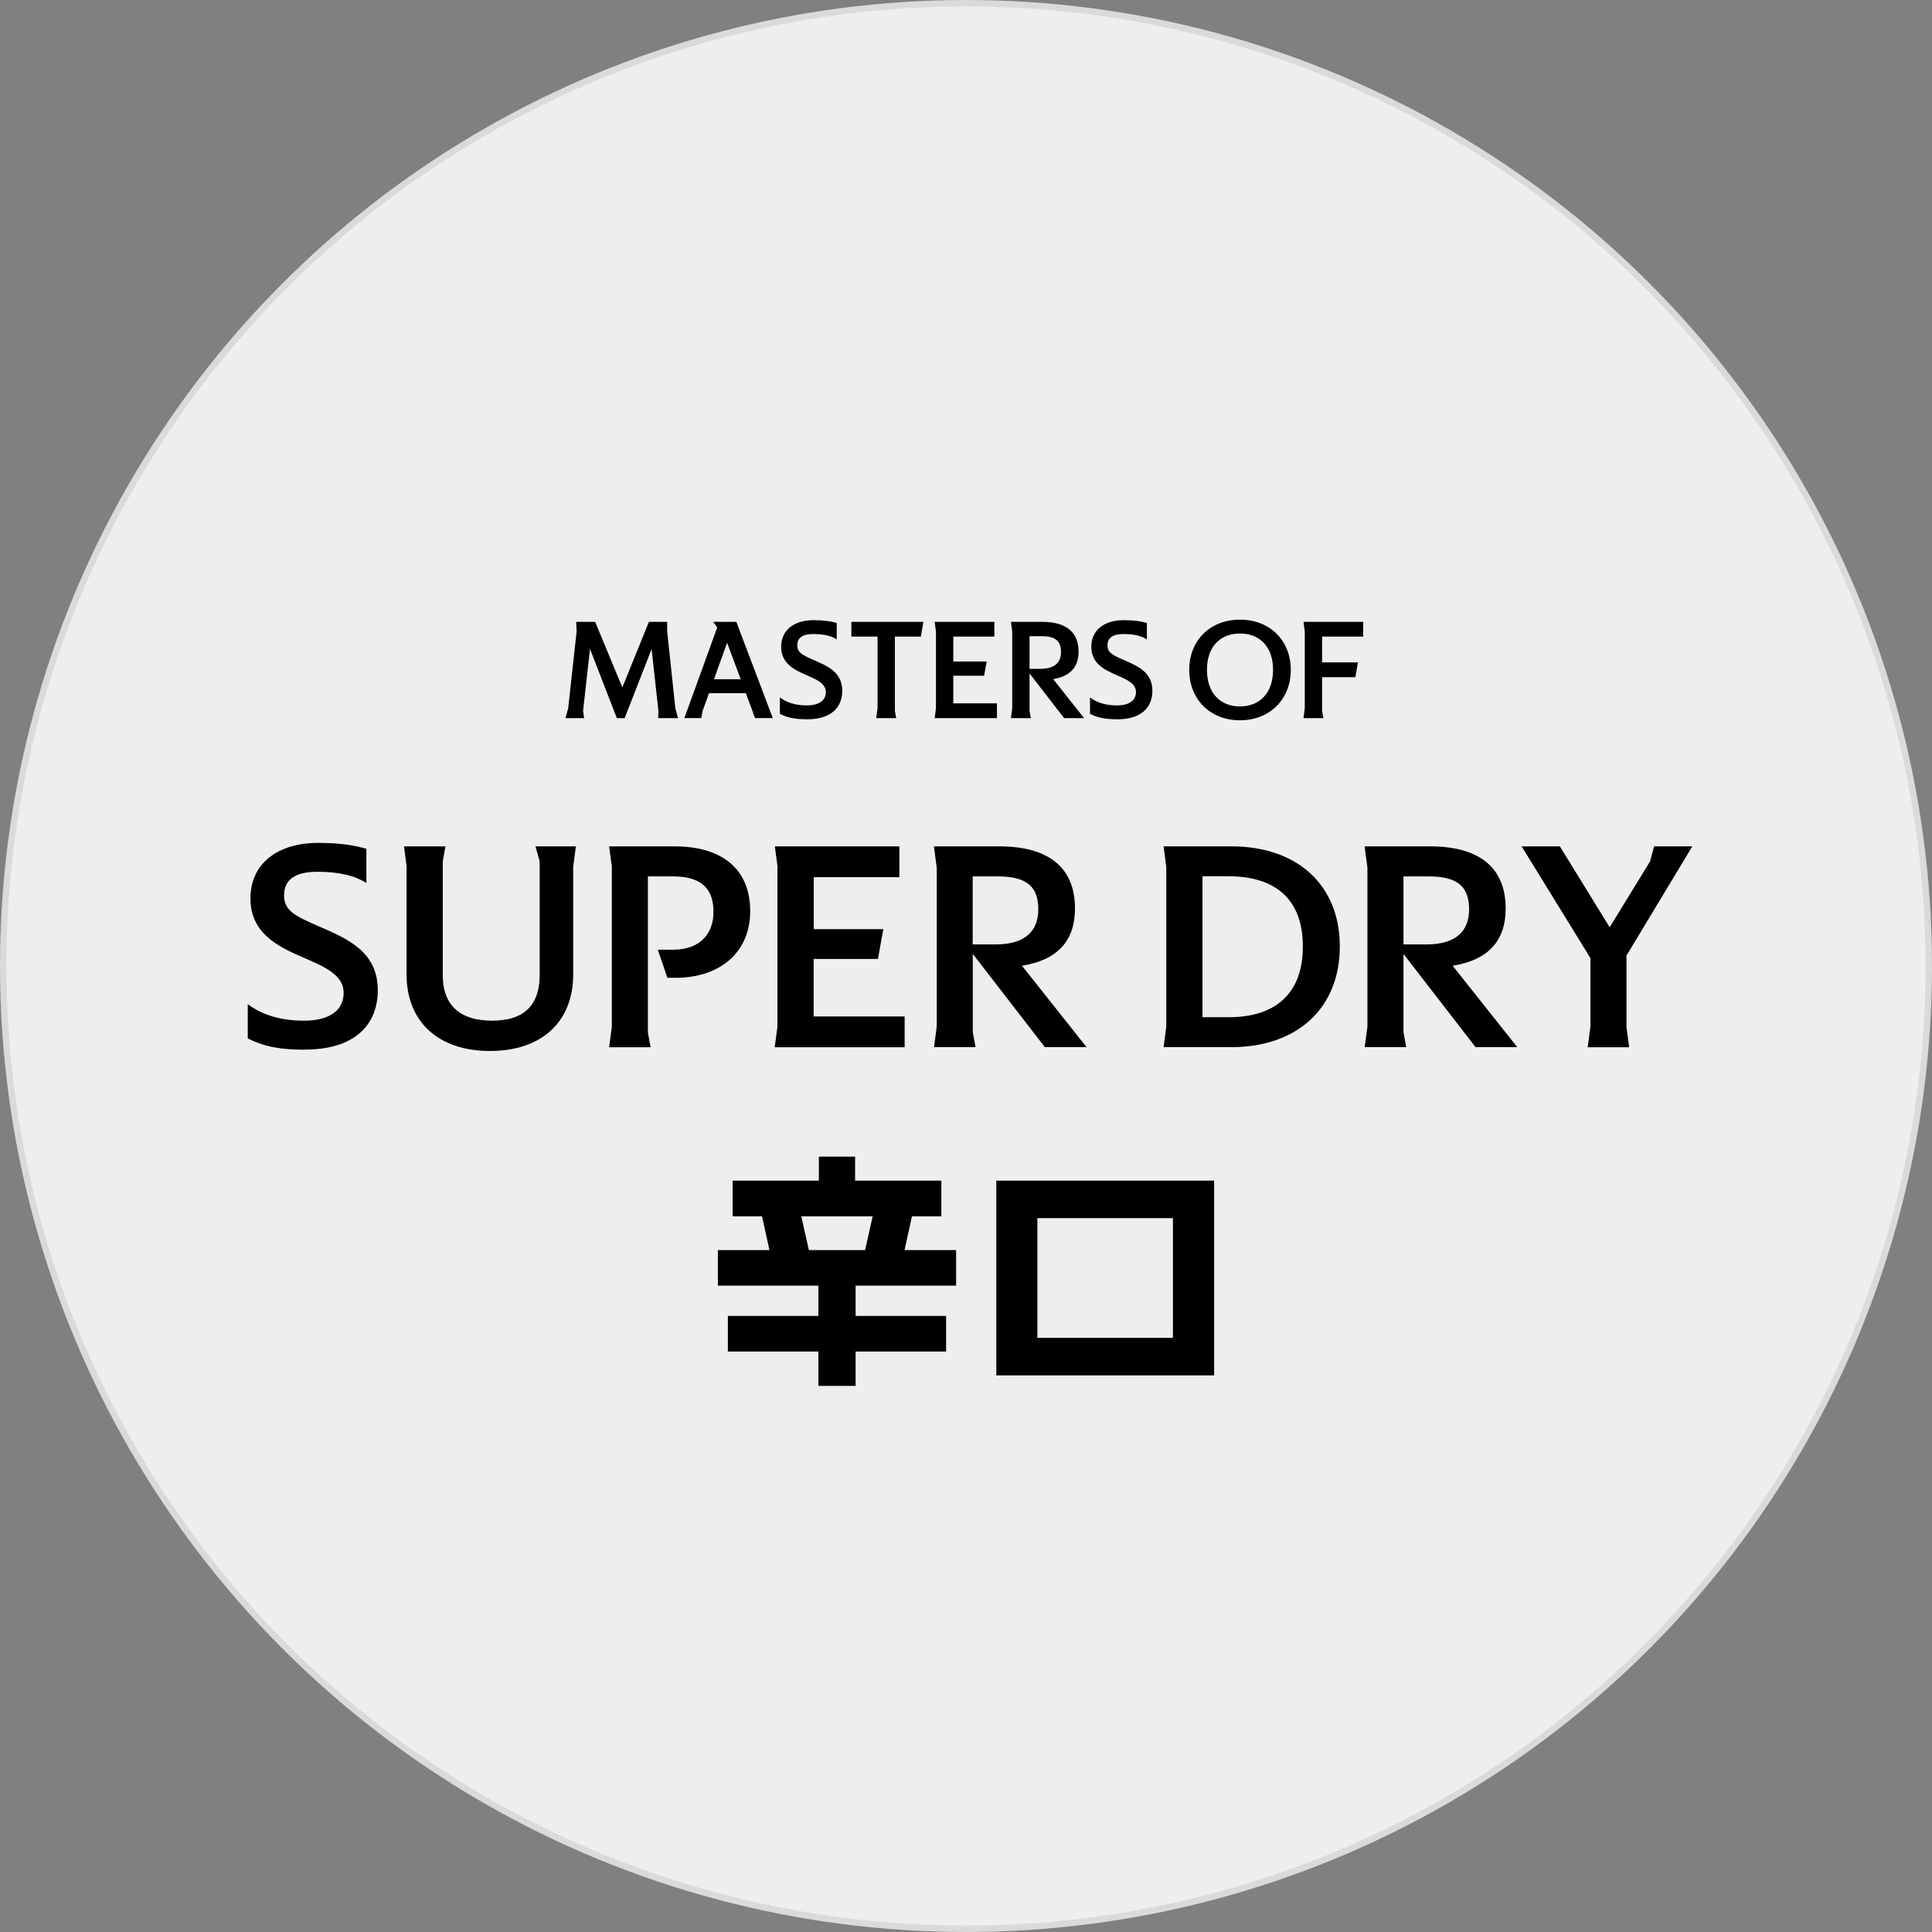 <?xml version="1.0" encoding="UTF-8"?>
<svg id="Layer_2" data-name="Layer 2" xmlns="http://www.w3.org/2000/svg" width="150.5" height="150.5" viewBox="0 0 150.5 150.5">
  <rect x="0" y="0" width="150.5" height="150.5" fill="#808080" stroke="none"/>
  <defs>
    <style>
      .cls-1 {
        fill: #000;
        stroke-width: 0px;
      }

      .cls-2 {
        fill: #eee;
        stroke: #dadada;
        stroke-miterlimit: 10;
        stroke-width: .5px;
      }
    </style>
  </defs>
  <g id="bg">
    <g>
      <circle class="cls-2" cx="75.25" cy="75.25" r="75"/>
      <g>
        <g>
          <path class="cls-1" d="M23.78,81.77c-2.38,0-3.48-.38-4.48-.88v-2.67c.96.73,2.36,1.29,4.38,1.29s3.09-.83,3.09-2.17c0-1.42-1.52-2.04-3.19-2.77-1.98-.85-4.07-1.9-4.07-4.59s2.09-4.32,5.28-4.32c1.71,0,2.84.19,3.75.46v2.67c-.88-.58-2.15-.88-3.8-.88s-2.61.54-2.61,1.84c0,1.17.81,1.59,2.73,2.42,2.09.92,4.57,1.9,4.57,4.96,0,2.82-1.94,4.63-5.65,4.63Z"/>
          <path class="cls-1" d="M31.68,67.52l-.21-1.59h3.23l-.21,1.17v8.84c0,2.59,1.59,3.57,3.84,3.57s3.71-.98,3.71-3.57v-8.84l-.33-1.17h3.15l-.21,1.59v8.38c0,3.71-2.46,5.97-6.49,5.97s-6.49-2.29-6.49-5.97v-8.38Z"/>
          <path class="cls-1" d="M47.66,67.52l-.21-1.59h5.07c3.94,0,5.92,1.94,5.92,5.05s-2.25,5.19-5.82,5.19h-.63l-.75-2.19h1.19c2.17,0,3.15-1.31,3.15-2.94s-.75-2.77-3.15-2.77h-1.96v12.14l.21,1.17h-3.23l.21-1.59v-12.47Z"/>
          <path class="cls-1" d="M60.57,67.52l-.21-1.59h9.7v2.4h-6.67v4.05h5.42l-.42,2.32h-5.01v4.48h7.09v2.4h-10.12l.21-1.59v-12.47Z"/>
          <path class="cls-1" d="M72.96,67.52l-.21-1.59h5.09c3.94,0,5.9,1.73,5.9,4.84,0,2.59-1.44,4.03-4.13,4.46l5.03,6.34h-3.25l-5.61-7.26v6.09l.21,1.17h-3.23l.21-1.59v-12.47ZM75.77,68.27v5.3h1.77c2.4,0,3.34-1.11,3.34-2.73s-.73-2.57-3.13-2.57h-1.98Z"/>
          <path class="cls-1" d="M90.64,81.58l.21-1.59v-12.47l-.21-1.59h5.28c5.13,0,8.45,3,8.45,7.8s-3.32,7.84-8.45,7.84h-5.28ZM93.67,68.27v10.97h2.04c3.46,0,5.78-1.67,5.78-5.51s-2.32-5.47-5.78-5.47h-2.04Z"/>
          <path class="cls-1" d="M106.51,67.52l-.21-1.59h5.09c3.94,0,5.9,1.73,5.9,4.84,0,2.59-1.44,4.03-4.13,4.46l5.03,6.34h-3.25l-5.61-7.26v6.09l.21,1.17h-3.23l.21-1.59v-12.47ZM109.33,68.27v5.3h1.77c2.4,0,3.34-1.11,3.34-2.73s-.73-2.57-3.13-2.57h-1.98Z"/>
          <path class="cls-1" d="M123.89,74.63l-5.36-8.7h2.98l3.88,6.3,3.15-5.13.31-1.17h2.98l-5.13,8.51v5.55l.21,1.59h-3.23l.21-1.59v-5.36Z"/>
        </g>
        <g>
          <path class="cls-1" d="M44.92,49.17l-.04-.73h1.48l2.12,5.11,2.07-5.11h1.42v.73l.64,6.01.21.76h-1.55l.02-.56-.53-4.82-2.1,5.38h-.61l-2.09-5.39-.54,4.83.08.56h-1.45l.21-.76.66-6.01Z"/>
          <path class="cls-1" d="M58.82,55.94l-.72-1.94h-2.87l-.5,1.38-.1.56h-1.32l2.56-7.06-.31-.44h1.8l2.84,7.5h-1.38ZM57.7,52.91l-1.06-2.84-1.02,2.84h2.08Z"/>
          <path class="cls-1" d="M62.9,56.03c-1.14,0-1.67-.18-2.15-.42v-1.28c.46.35,1.13.62,2.1.62s1.48-.4,1.48-1.04c0-.68-.73-.98-1.53-1.33-.95-.41-1.95-.91-1.95-2.2s1-2.07,2.53-2.07c.82,0,1.36.09,1.8.22v1.28c-.42-.28-1.03-.42-1.82-.42s-1.25.26-1.25.88c0,.56.39.76,1.31,1.16,1,.44,2.19.91,2.19,2.38,0,1.35-.93,2.22-2.71,2.22Z"/>
          <path class="cls-1" d="M68.36,49.59h-2.04v-1.15h5.61l-.2,1.15h-2.02v5.79l.1.56h-1.55l.1-.76v-5.59Z"/>
          <path class="cls-1" d="M72.91,49.2l-.1-.76h4.65v1.15h-3.2v1.94h2.6l-.2,1.11h-2.4v2.15h3.4v1.15h-4.85l.1-.76v-5.98Z"/>
          <path class="cls-1" d="M78.85,49.2l-.1-.76h2.44c1.89,0,2.83.83,2.83,2.32,0,1.24-.69,1.93-1.98,2.14l2.41,3.04h-1.56l-2.69-3.48v2.92l.1.56h-1.55l.1-.76v-5.98ZM80.2,49.56v2.54h.85c1.15,0,1.6-.53,1.6-1.31s-.35-1.23-1.5-1.23h-.95Z"/>
          <path class="cls-1" d="M87.06,56.03c-1.14,0-1.67-.18-2.15-.42v-1.28c.46.35,1.13.62,2.1.62s1.48-.4,1.48-1.04c0-.68-.73-.98-1.53-1.33-.95-.41-1.95-.91-1.95-2.2s1-2.07,2.53-2.07c.82,0,1.36.09,1.8.22v1.28c-.42-.28-1.03-.42-1.82-.42s-1.25.26-1.25.88c0,.56.39.76,1.31,1.16,1,.44,2.19.91,2.19,2.38,0,1.35-.93,2.22-2.71,2.22Z"/>
          <path class="cls-1" d="M100.55,52.18c0,2.3-1.64,3.93-3.96,3.93s-3.95-1.63-3.95-3.93,1.63-3.91,3.95-3.91,3.96,1.61,3.96,3.91ZM94.02,52.18c0,1.84,1.07,2.85,2.57,2.85s2.58-1.01,2.58-2.85-1.08-2.83-2.58-2.83-2.57.99-2.57,2.83Z"/>
          <path class="cls-1" d="M101.64,49.2l-.1-.76h4.65v1.15h-3.2v2.01h2.79l-.2,1.15h-2.59v2.63l.1.56h-1.55l.1-.76v-5.98Z"/>
        </g>
        <g>
          <path class="cls-1" d="M80.81,94.89v9.33s10.56,0,10.56,0v-9.33s-10.56,0-10.56,0ZM77.61,107.14v-15.17h16.97v15.17h-16.97Z"/>
          <path class="cls-1" d="M65.2,97.38h2.19s.59-2.63.59-2.63h-2.78s-2.78,0-2.78,0l.59,2.63h2.19ZM65.2,107.96h-1.45v-2.68s-7.05,0-7.05,0v-2.77h7.05s0-2.36,0-2.36h-7.83v-2.77h4.02s-.58-2.63-.58-2.63h-2.29v-2.78h6.72s0-1.87,0-1.87h1.41s1.41,0,1.41,0v1.87s6.72,0,6.72,0v2.78h-2.29s-.58,2.63-.58,2.63h4.02v2.77h-7.83s0,2.36,0,2.36h7.05v2.77h-7.05s0,2.68,0,2.68h-1.45Z"/>
        </g>
      </g>
    </g>
  </g>
</svg>